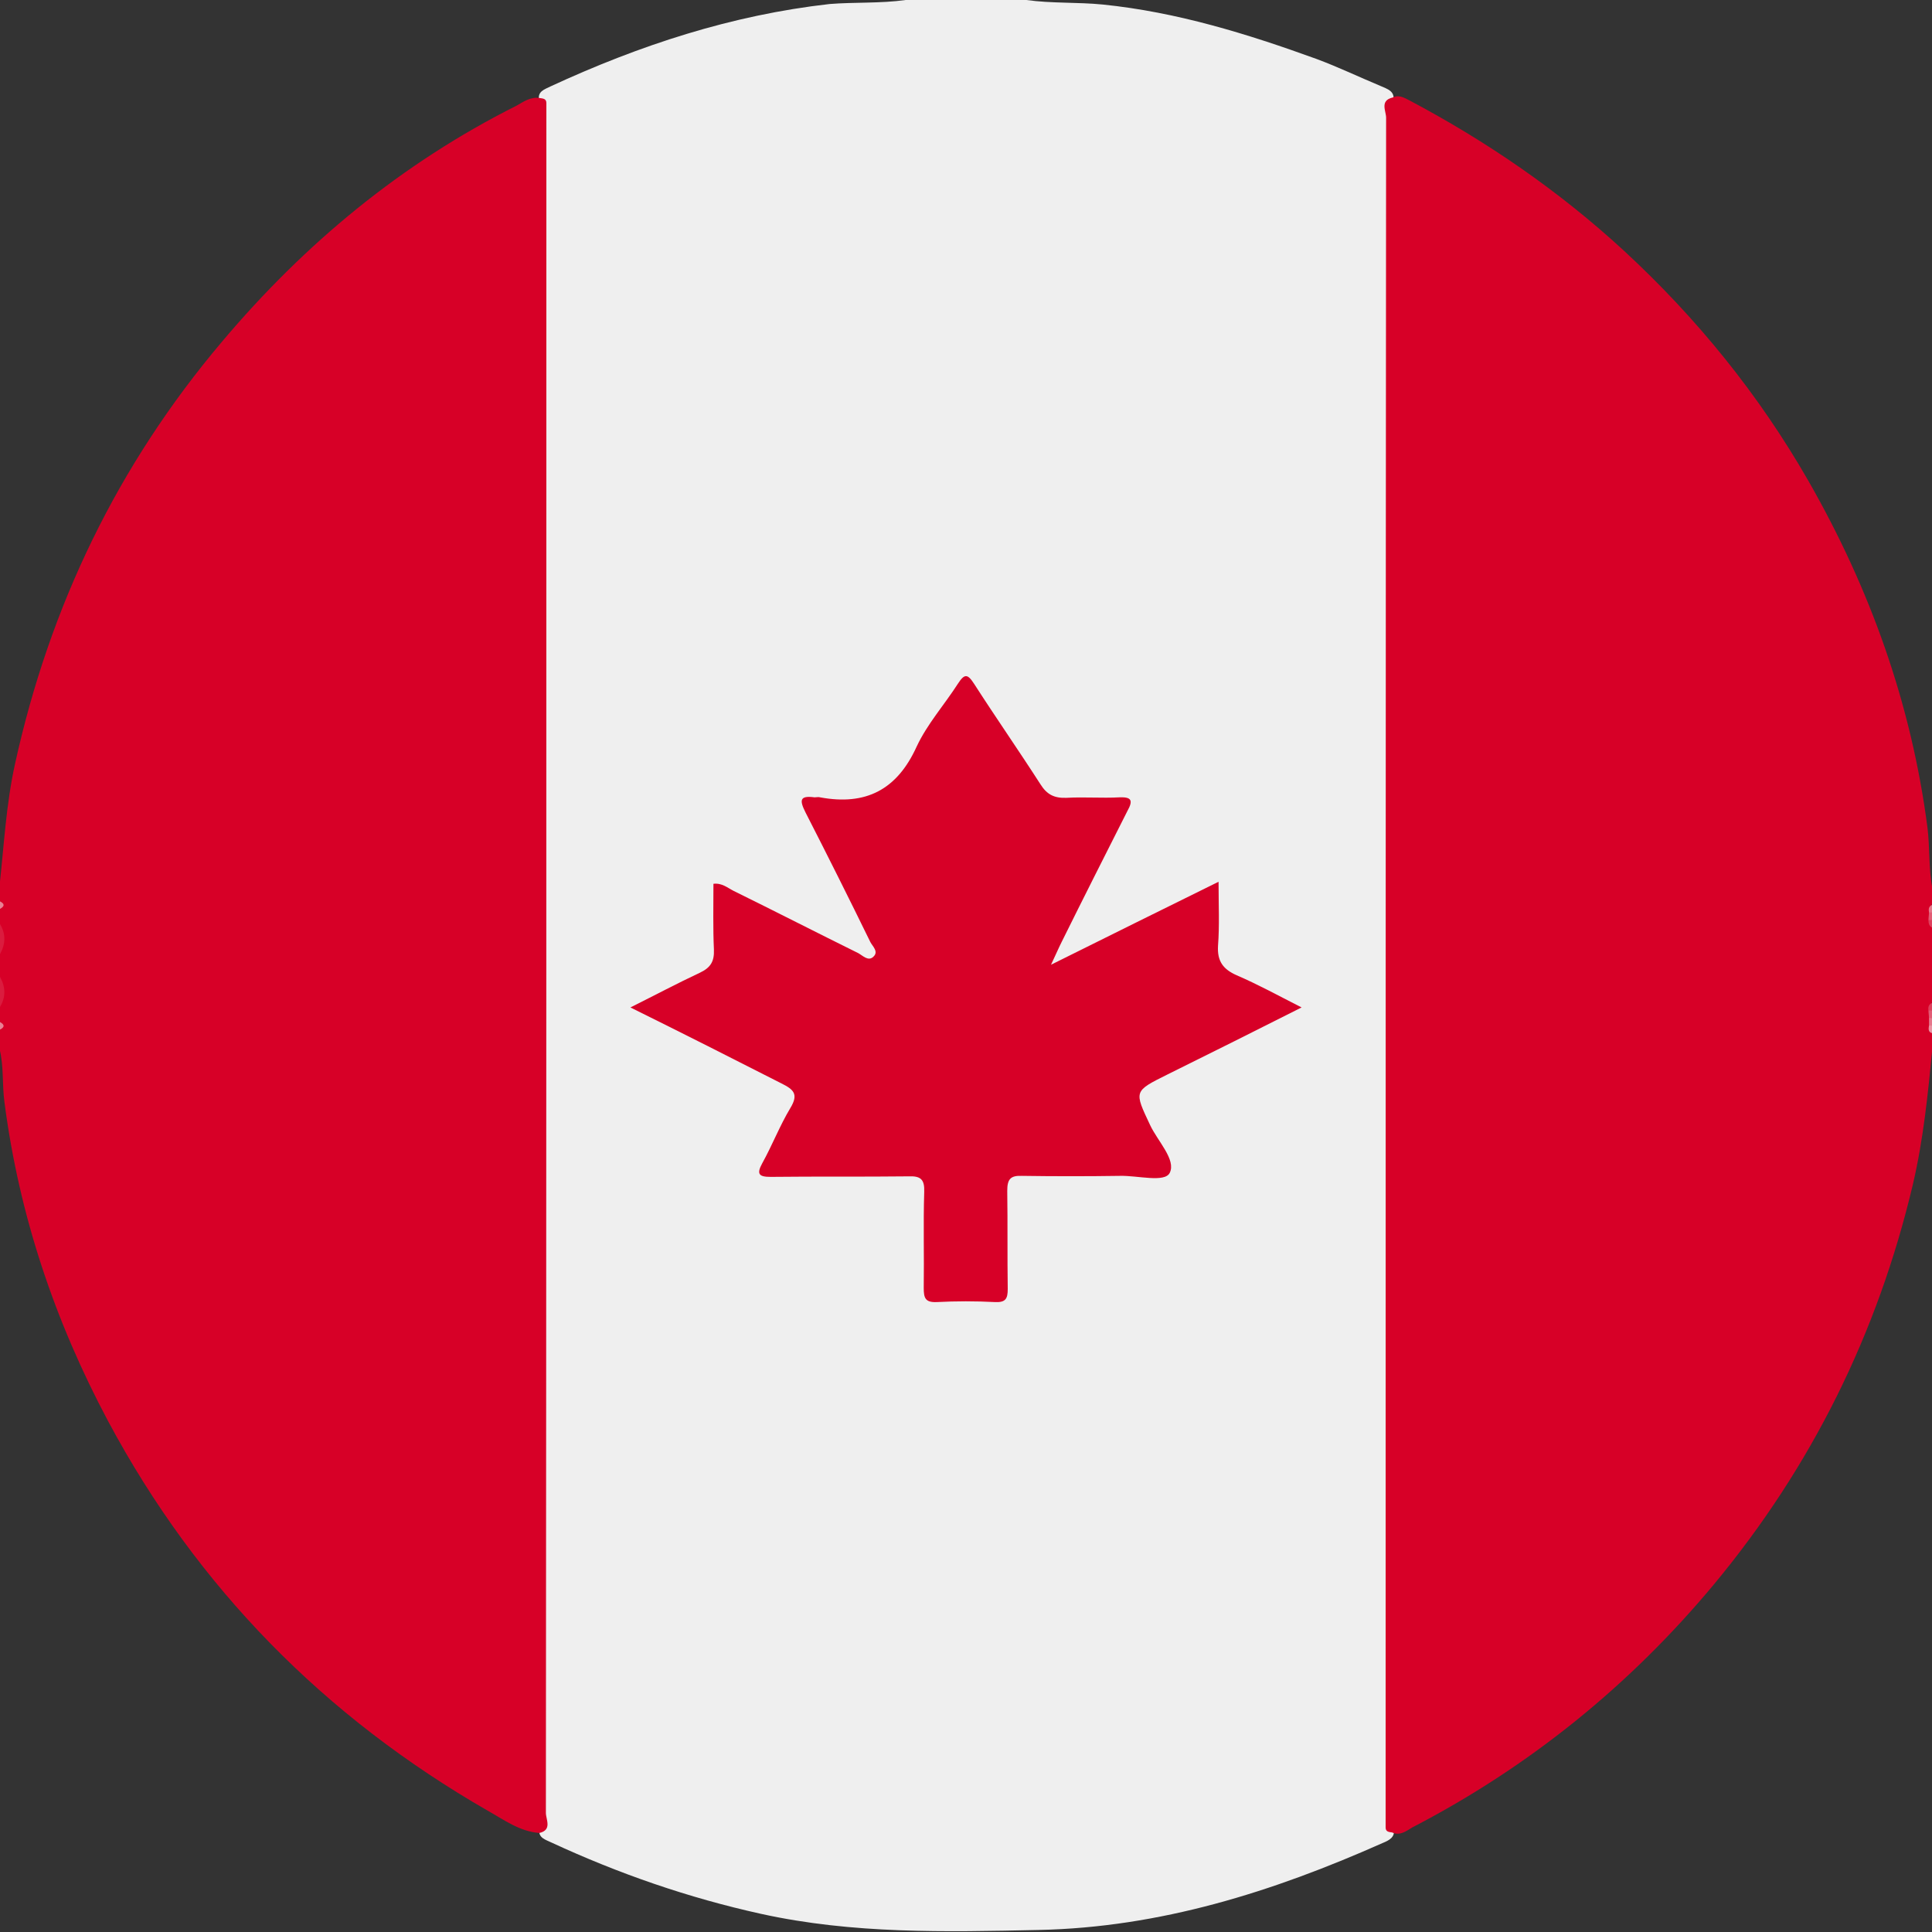 <svg width="40" height="40" viewBox="0 0 40 40" fill="none" xmlns="http://www.w3.org/2000/svg">
<rect x="0" y="0" width="40" height="40" fill="#333333" stroke="none"/>
<g clip-path="url(#clip0_546_2398)">
<path d="M18.75 0C19.583 0 20.416 0 21.25 0C21.771 0.073 22.312 0.042 22.833 0.094C24.364 0.25 25.812 0.697 27.25 1.218C27.698 1.384 28.135 1.593 28.583 1.78C28.719 1.842 28.896 1.884 28.844 2.103C28.812 2.384 28.823 2.675 28.823 2.956C28.823 14.301 28.823 25.657 28.823 37.002C28.823 37.283 28.812 37.575 28.854 37.856C28.896 38.043 28.75 38.106 28.625 38.158C26.354 39.167 24.021 39.906 21.5 39.958C19.573 40 17.656 40.042 15.76 39.625C14.25 39.292 12.812 38.793 11.416 38.147C11.291 38.085 11.135 38.054 11.166 37.856C11.198 37.585 11.187 37.315 11.187 37.034C11.187 25.657 11.187 14.28 11.187 2.904C11.187 2.633 11.198 2.363 11.166 2.092C11.114 1.894 11.271 1.853 11.396 1.79C13.239 0.937 15.146 0.312 17.177 0.083C17.687 0.042 18.229 0.073 18.75 0Z" fill="#EFEFEF"/>
<path d="M28.823 37.939C28.76 37.929 28.688 37.929 28.688 37.835C28.688 37.731 28.688 37.627 28.688 37.523C28.688 25.824 28.688 14.135 28.698 2.436C28.698 2.3 28.562 2.082 28.833 2.019C28.958 1.957 29.062 2.019 29.167 2.071C30.781 2.925 32.281 3.955 33.625 5.194C35.135 6.589 36.417 8.171 37.438 9.951C38.719 12.188 39.573 14.572 39.906 17.133C39.958 17.549 39.927 17.986 40.01 18.402C40.01 18.506 40.01 18.61 40.01 18.715C39.958 18.756 39.969 18.819 39.969 18.881C39.969 18.923 39.969 18.975 39.969 19.016C39.969 19.079 39.958 19.141 40.01 19.183C40.01 19.703 40.01 20.224 40.01 20.744C39.958 20.796 39.979 20.859 39.969 20.921C39.969 20.963 39.969 21.015 39.969 21.056C39.969 21.098 39.969 21.15 39.969 21.192C39.969 21.254 39.958 21.317 40.01 21.369C40.01 21.473 40.01 21.577 40.01 21.681C39.917 22.639 39.823 23.586 39.604 24.523C38.875 27.604 37.51 30.362 35.49 32.797C33.75 34.889 31.667 36.576 29.24 37.835C29.104 37.918 28.979 38.012 28.823 37.939Z" fill="#D70027"/>
<path d="M11.177 2.03C11.239 2.04 11.312 2.04 11.312 2.134C11.312 2.238 11.312 2.342 11.312 2.446C11.312 14.146 11.312 25.834 11.302 37.534C11.302 37.669 11.437 37.888 11.166 37.95C10.76 37.919 10.437 37.679 10.104 37.492C6.718 35.546 4.083 32.871 2.239 29.425C1.135 27.354 0.396 25.158 0.093 22.826C0.041 22.452 0.083 22.077 -0.011 21.713C-0.011 21.577 -0.011 21.452 -0.011 21.317C0.041 21.265 0.041 21.213 -0.011 21.161C-0.011 21.057 -0.011 20.953 -0.011 20.849C0.052 20.64 0.052 20.432 -0.011 20.224C-0.011 20.068 -0.011 19.912 -0.011 19.756C0.052 19.548 0.052 19.34 -0.011 19.131C-0.011 19.027 -0.011 18.923 -0.011 18.819C0.041 18.767 0.041 18.715 -0.011 18.663C-0.011 18.559 -0.011 18.455 -0.011 18.351C0.083 17.508 0.125 16.654 0.312 15.811C1.031 12.543 2.437 9.628 4.593 7.078C6.302 5.049 8.312 3.383 10.698 2.186C10.843 2.103 10.989 1.999 11.177 2.03Z" fill="#D70027"/>
<path d="M0 19.131C0.125 19.339 0.115 19.547 0 19.755C0 19.547 0 19.339 0 19.131Z" fill="#DA1C3E"/>
<path d="M0 20.224C0.115 20.432 0.125 20.64 0 20.848C0 20.64 0 20.432 0 20.224Z" fill="#DA1C3E"/>
<path d="M0 18.662C0.104 18.714 0.094 18.766 0 18.818C0 18.766 0 18.714 0 18.662Z" fill="#E78194"/>
<path d="M39.938 18.892C39.927 18.829 39.927 18.767 40 18.735C40 18.787 40 18.839 40 18.892C39.979 18.933 39.958 18.933 39.938 18.892Z" fill="#E6768A"/>
<path d="M39.937 18.892C39.958 18.892 39.979 18.892 40 18.892C40 18.944 40 18.996 40 19.048C39.979 19.089 39.948 19.079 39.927 19.048C39.927 18.996 39.937 18.944 39.937 18.892Z" fill="#E25B74"/>
<path d="M39.927 19.048C39.948 19.048 39.968 19.048 40 19.048C40 19.1 40 19.152 40 19.204C39.937 19.173 39.927 19.11 39.927 19.048Z" fill="#DE3F5C"/>
<path d="M39.927 20.921C39.917 20.858 39.927 20.796 40 20.765C40 20.817 40 20.869 40 20.921C39.979 20.962 39.959 20.962 39.927 20.921Z" fill="#DE3F5C"/>
<path d="M39.927 20.921C39.948 20.921 39.968 20.921 40 20.921C40 20.973 40 21.025 40 21.077C39.979 21.108 39.958 21.119 39.937 21.077C39.937 21.025 39.927 20.973 39.927 20.921Z" fill="#E25B74"/>
<path d="M39.938 21.077C39.958 21.077 39.979 21.077 40 21.077C40 21.129 40 21.181 40 21.233C39.979 21.265 39.958 21.275 39.938 21.233C39.938 21.181 39.938 21.129 39.938 21.077Z" fill="#E6768A"/>
<path d="M0 21.16C0.094 21.212 0.104 21.264 0 21.316C0 21.264 0 21.212 0 21.16Z" fill="#E78194"/>
<path d="M39.938 21.233C39.958 21.233 39.979 21.233 40 21.233C40 21.285 40 21.337 40 21.39C39.917 21.369 39.927 21.296 39.938 21.233Z" fill="#EB92A2"/>
<path d="M13.052 20.858C13.573 20.598 14.021 20.359 14.489 20.14C14.708 20.036 14.791 19.911 14.781 19.661C14.76 19.214 14.771 18.756 14.771 18.298C14.948 18.277 15.062 18.381 15.187 18.444C16.052 18.87 16.906 19.307 17.77 19.734C17.864 19.786 17.979 19.911 18.083 19.807C18.198 19.703 18.062 19.588 18.02 19.505C17.583 18.61 17.135 17.715 16.677 16.82C16.552 16.57 16.552 16.466 16.864 16.508C16.906 16.508 16.948 16.497 16.979 16.508C17.927 16.684 18.573 16.351 18.979 15.456C19.198 14.988 19.552 14.592 19.833 14.155C19.968 13.947 20.031 13.947 20.166 14.155C20.614 14.852 21.093 15.54 21.541 16.237C21.677 16.455 21.833 16.528 22.083 16.518C22.448 16.497 22.812 16.528 23.177 16.508C23.437 16.497 23.458 16.58 23.343 16.788C22.885 17.694 22.427 18.6 21.979 19.505C21.916 19.63 21.864 19.755 21.76 19.974C22.958 19.38 24.062 18.829 25.229 18.256C25.229 18.735 25.25 19.162 25.218 19.578C25.198 19.901 25.323 20.067 25.604 20.192C26.041 20.38 26.458 20.608 26.948 20.858C25.979 21.347 25.083 21.795 24.177 22.243C23.468 22.596 23.479 22.586 23.812 23.294C23.968 23.627 24.354 24.012 24.218 24.283C24.114 24.491 23.552 24.335 23.187 24.345C22.51 24.355 21.833 24.355 21.156 24.345C20.916 24.335 20.854 24.418 20.854 24.657C20.864 25.334 20.854 26.011 20.864 26.687C20.864 26.885 20.823 26.968 20.604 26.958C20.198 26.937 19.791 26.937 19.395 26.958C19.156 26.968 19.125 26.874 19.125 26.666C19.135 26 19.114 25.344 19.135 24.678C19.145 24.418 19.062 24.345 18.812 24.355C17.864 24.366 16.916 24.355 15.958 24.366C15.718 24.366 15.656 24.314 15.781 24.085C15.989 23.71 16.145 23.304 16.364 22.94C16.541 22.648 16.427 22.555 16.177 22.43C15.156 21.91 14.146 21.399 13.052 20.858Z" fill="#D70027"/>
</g>
<defs>
<clipPath id="clip0_546_2398">
<rect width="40" height="40" fill="white"/>
</clipPath>
</defs>
</svg>

